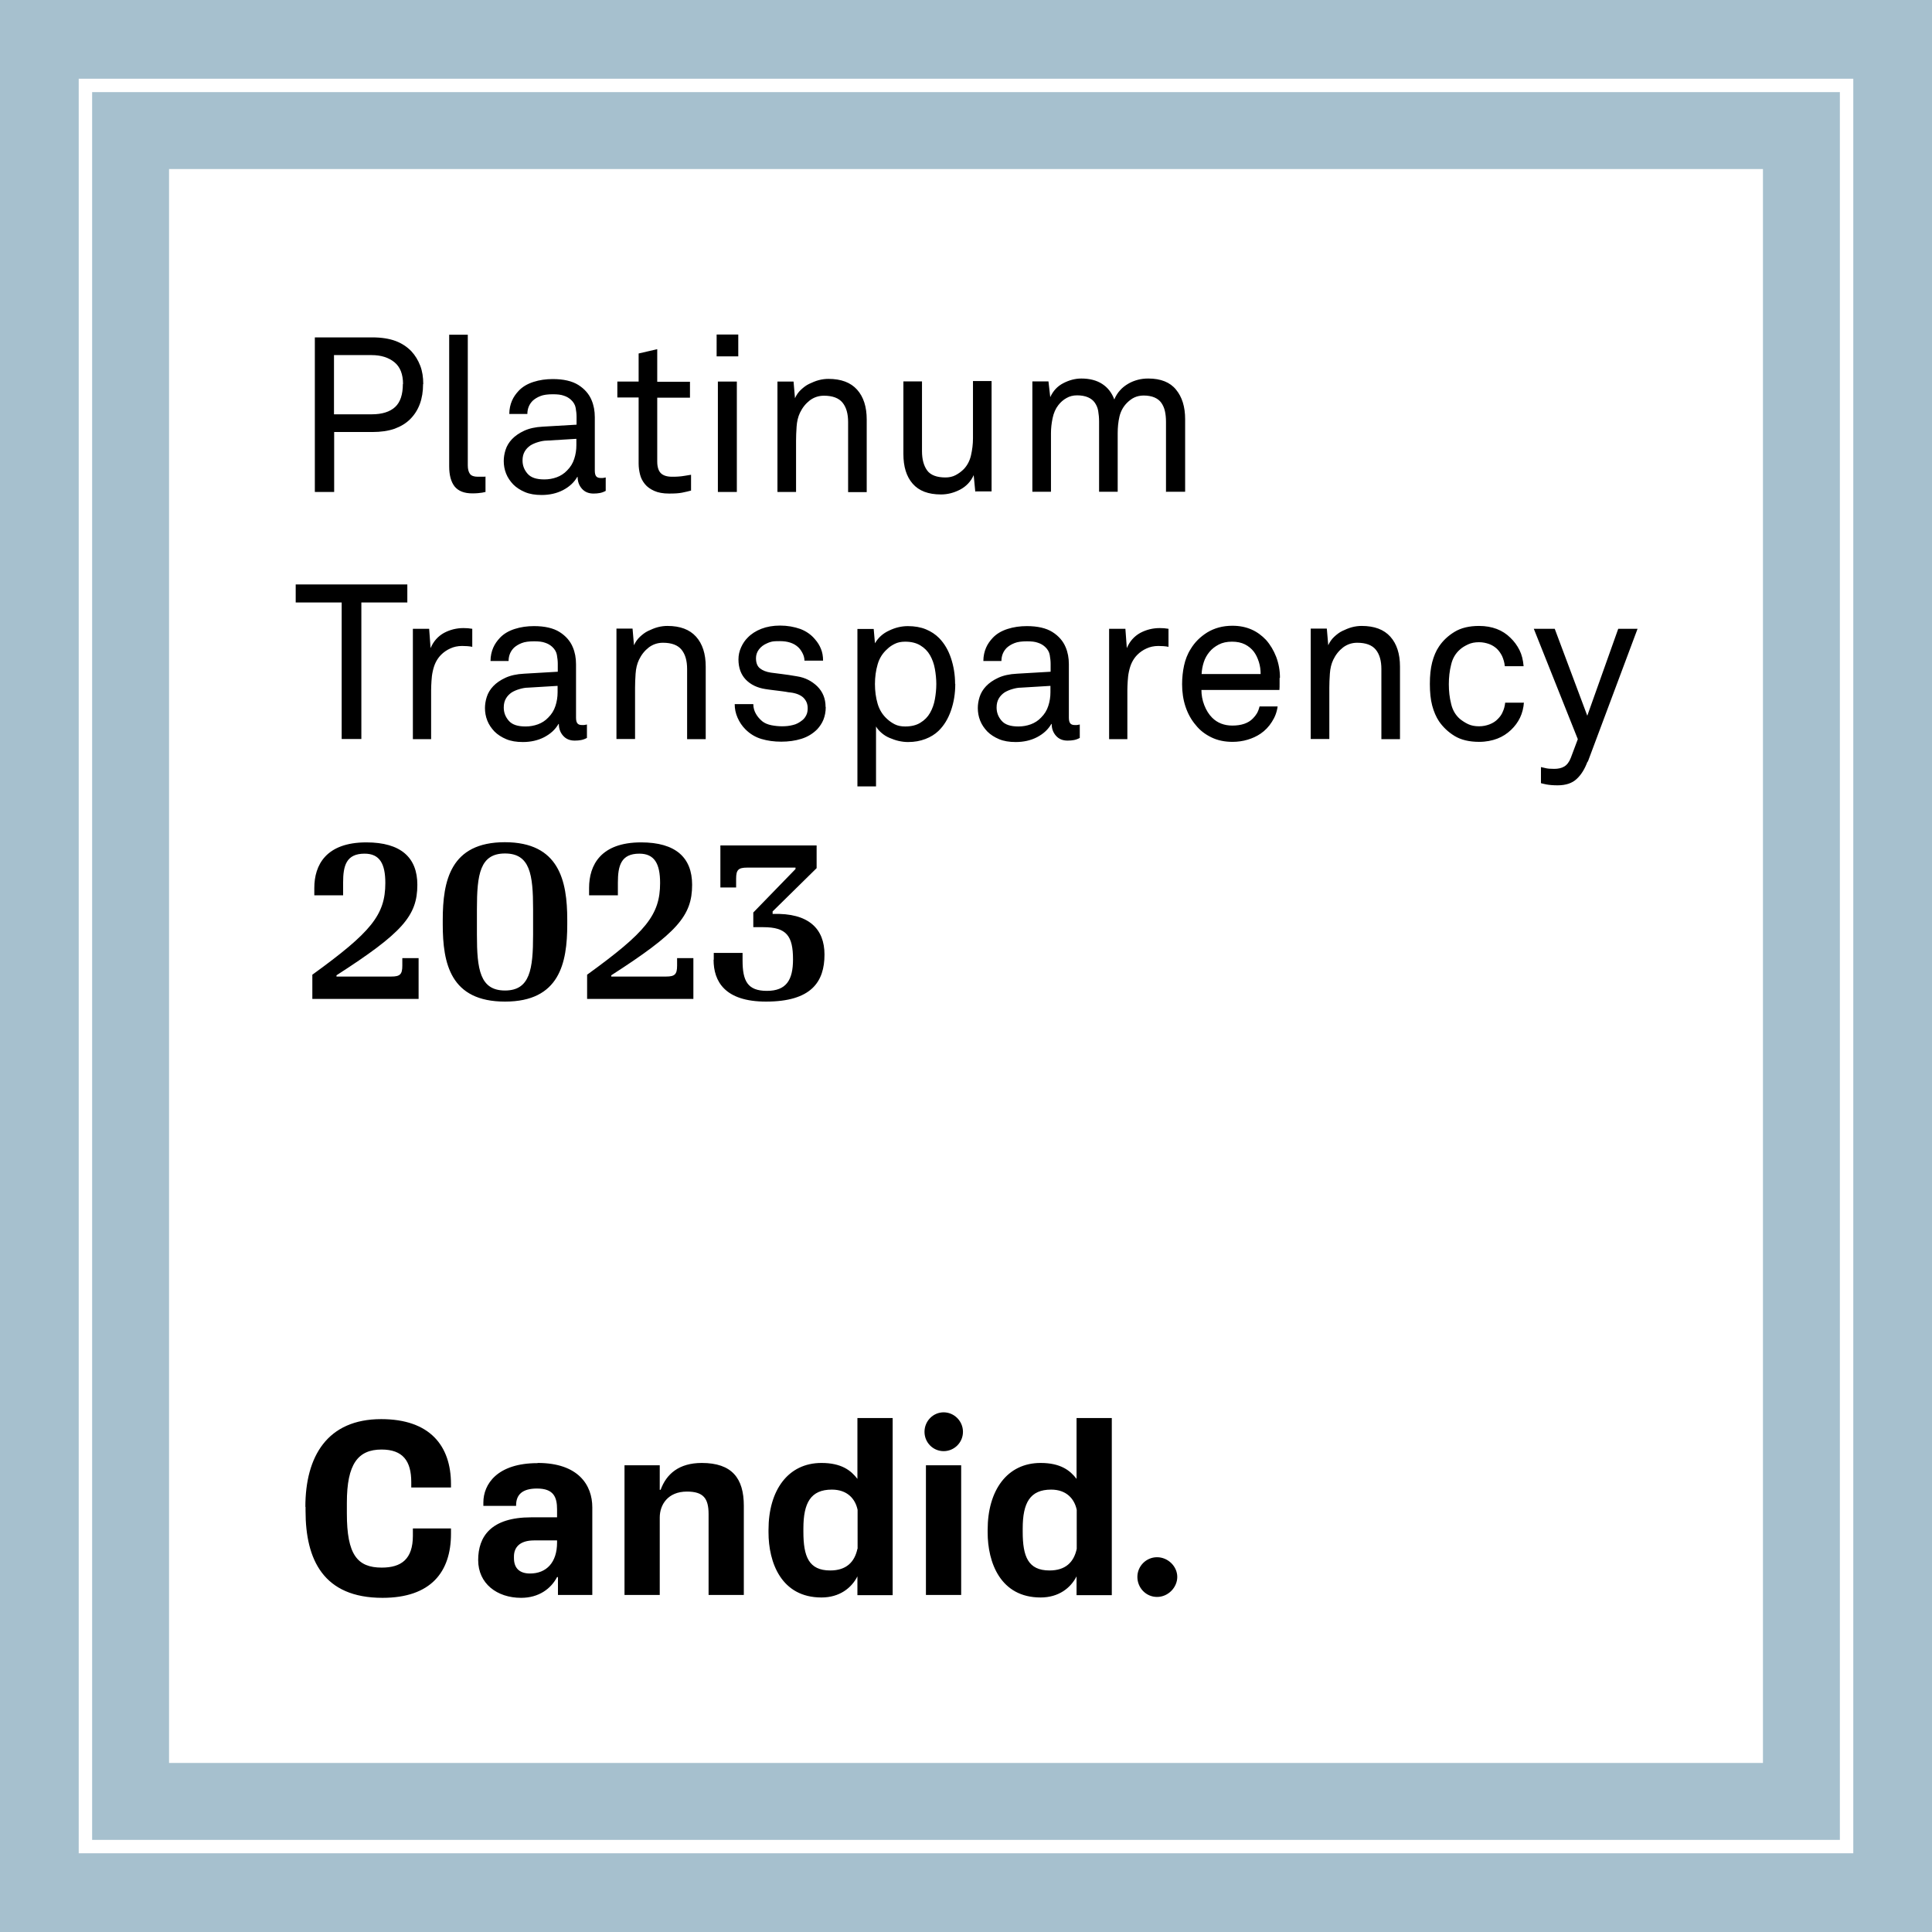 <?xml version="1.0" encoding="UTF-8"?>
<svg xmlns="http://www.w3.org/2000/svg" viewBox="0 0 108 108"><path fill="#a6c0ce" d="M0 0h108v108H0z"/><path fill="#fff" d="M9.45 9.45h89.1v89.1H9.45z"/><path fill="#fff" d="M103.6 103.6H4.4V4.4h99.2v99.2Zm-98.45-.75h97.7V5.15H5.15v97.7Z"/><path d="M23.65 21.47c0 .83-.24 1.48-.72 1.96-.24.24-.53.41-.88.54-.35.12-.76.18-1.24.18h-2.13v3.35H17.6v-8.64h3.21c.51 0 .95.07 1.3.2s.65.33.89.58c.21.23.37.49.49.8s.17.65.17 1.03Zm-1.12 0c0-.55-.16-.96-.48-1.22-.32-.26-.74-.4-1.28-.4h-2.1v3.31h2.11c.58 0 1.02-.14 1.31-.41.29-.27.43-.7.43-1.29Zm4.6 6.03s-.11.03-.18.04c-.12.02-.3.04-.55.04-.45 0-.78-.13-.99-.39-.2-.26-.3-.63-.3-1.12v-7.36h1.04v7.3c0 .21.04.37.12.48.08.11.23.16.44.16h.34s.06 0 .09-.01v.88Zm6.73-.06c-.11.06-.22.1-.33.12-.11.02-.22.03-.35.03-.28 0-.49-.09-.65-.27-.16-.18-.24-.4-.24-.66h-.02c-.18.31-.44.55-.8.74-.35.18-.75.27-1.19.27-.36 0-.67-.05-.93-.16s-.48-.25-.66-.43c-.17-.18-.31-.38-.4-.61-.09-.23-.13-.46-.13-.7 0-.19.03-.4.1-.62.07-.22.19-.42.36-.6.17-.18.4-.34.68-.47.28-.13.63-.21 1.05-.23l1.88-.11v-.45c0-.15-.02-.32-.05-.49s-.12-.32-.26-.45c-.11-.1-.24-.18-.4-.23-.16-.06-.36-.08-.62-.08-.28 0-.52.03-.69.1-.18.07-.32.16-.43.26-.2.2-.3.45-.3.74h-1.01c0-.28.06-.53.15-.74.09-.21.22-.39.38-.56.21-.22.48-.38.82-.49.34-.11.7-.16 1.08-.16.6 0 1.08.11 1.43.33.35.22.6.51.74.85.12.28.18.6.18.95v2.99c0 .16.03.27.09.33s.14.08.25.08h.08s.06 0 .09-.01l.1-.02v.77Zm-1.63-2.91-1.66.1c-.15 0-.31.03-.48.08s-.31.11-.44.19c-.13.09-.24.2-.32.34s-.12.3-.12.5c0 .28.09.52.28.74.19.22.5.32.94.32.24 0 .47-.04.69-.12.22-.08.42-.21.58-.38.19-.19.32-.4.4-.65.08-.24.12-.5.12-.76v-.37Zm6.41 2.89c-.14.04-.31.08-.51.12-.2.04-.44.05-.73.05-.33 0-.61-.05-.83-.15-.22-.1-.39-.22-.52-.38s-.22-.33-.27-.53c-.05-.2-.08-.4-.08-.62v-3.69h-1.19v-.89h1.19v-1.57l1.04-.24v1.82h1.83v.89h-1.83v3.57c0 .3.07.52.2.65s.34.2.63.2c.11 0 .23 0 .35-.01s.24-.02.34-.04c.12-.02.24-.04.37-.06v.89Zm1.42-7.5V18.7h1.21v1.22h-1.21Zm.07 7.58v-6.17h1.06v6.17h-1.06Zm7.28 0v-3.91c0-.46-.1-.82-.31-1.08-.21-.26-.56-.39-1.04-.39-.3 0-.56.09-.79.26-.23.18-.41.4-.55.69-.11.23-.17.49-.19.78-.02.29-.03.56-.03.79v2.86h-1.04v-6.17h.9l.08.93c.08-.18.19-.34.33-.47.14-.13.29-.25.46-.33s.35-.16.54-.21c.19-.05.37-.07.54-.07.71 0 1.24.2 1.6.6.36.4.54.96.54 1.67v4.06h-1.04Zm7.11 0-.09-.94c-.16.36-.42.63-.76.81-.35.18-.7.27-1.07.27-.71 0-1.23-.2-1.58-.6-.35-.4-.52-.95-.52-1.67v-4.05h1.04v3.9c0 .46.1.82.29 1.08s.54.39 1.02.39c.21 0 .4-.04.57-.13.17-.09.32-.2.46-.34.19-.2.33-.46.4-.77s.11-.62.11-.94V21.3h1.04v6.17h-.9Zm10.66 0v-3.92c0-.22-.02-.42-.06-.6-.04-.18-.11-.33-.2-.46-.09-.13-.22-.23-.38-.3s-.37-.11-.61-.11c-.19 0-.37.04-.52.11-.15.07-.29.18-.41.3-.21.21-.35.47-.42.76-.07.3-.1.61-.1.93v3.28h-1.04v-3.92c0-.22-.02-.42-.05-.6s-.1-.33-.19-.46-.22-.23-.38-.3c-.16-.07-.37-.11-.61-.11-.22 0-.42.05-.59.15-.18.1-.33.23-.46.4-.15.19-.26.44-.32.73s-.09.57-.09.83v3.28h-1.04v-6.17h.9l.1.88c.16-.35.4-.61.73-.78s.66-.26 1.01-.26c.46 0 .85.1 1.16.3.31.2.54.49.68.87.08-.19.19-.37.32-.51.13-.15.29-.27.46-.37.17-.1.35-.17.54-.22.19-.05.38-.07.58-.07.7 0 1.22.21 1.55.62.34.41.51.96.51 1.65v4.06h-1.04ZM20.2 33.68v7.63h-1.1v-7.63h-2.57v-1.01h6.24v1.01H20.2Zm6.21 2.48c-.09-.02-.18-.03-.29-.04-.1 0-.2-.01-.29-.01-.24 0-.47.05-.66.14-.2.09-.37.21-.51.35-.12.12-.22.26-.3.42-.08.16-.13.33-.17.51s-.06.36-.07.54c-.01.18-.02.35-.02.51v2.74h-1.02v-6.17h.91l.08 1.08c.16-.38.41-.66.75-.85.34-.18.7-.27 1.09-.27.16 0 .32.01.49.04v1.01Zm6.4 5.09c-.11.06-.22.1-.33.12-.11.02-.22.03-.35.03-.28 0-.49-.09-.65-.27-.16-.18-.24-.4-.24-.66h-.02c-.18.31-.44.55-.8.74-.35.18-.75.27-1.19.27-.36 0-.67-.05-.93-.16s-.48-.25-.66-.43c-.17-.18-.31-.38-.4-.61-.09-.23-.13-.46-.13-.7 0-.19.03-.4.1-.62.07-.22.19-.42.36-.6.17-.18.4-.34.68-.47.28-.13.63-.21 1.05-.23l1.88-.11v-.45c0-.15-.02-.32-.05-.49s-.12-.32-.26-.45c-.11-.1-.24-.18-.4-.23-.16-.06-.36-.08-.62-.08-.28 0-.52.03-.69.1-.18.07-.32.16-.43.26-.2.2-.3.45-.3.74h-1.01c0-.28.06-.53.15-.74.09-.21.22-.39.38-.56.21-.22.48-.38.82-.49.34-.11.7-.16 1.08-.16.6 0 1.08.11 1.43.33.35.22.6.51.74.85.12.28.18.6.18.95v2.99c0 .16.03.27.09.33s.14.08.25.08h.08s.06 0 .09-.01l.1-.02v.77Zm-1.63-2.91-1.66.1c-.15 0-.31.03-.48.08s-.31.11-.44.19c-.13.09-.24.2-.32.34s-.12.3-.12.5c0 .28.09.52.28.74.19.22.5.32.94.32.24 0 .47-.04.69-.12.22-.08.42-.21.58-.38.19-.19.32-.4.4-.65.08-.24.12-.5.12-.76v-.37Zm7.23 2.97V37.4c0-.46-.1-.82-.31-1.08-.21-.26-.56-.39-1.04-.39-.3 0-.56.09-.79.26-.23.18-.41.4-.55.69-.11.23-.17.49-.19.78-.02.29-.03.56-.03.79v2.86h-1.04v-6.17h.9l.08.93c.08-.18.19-.34.33-.47.14-.13.29-.25.46-.33s.35-.16.54-.21c.19-.05.37-.07.54-.07.71 0 1.24.2 1.6.6.36.4.54.96.54 1.67v4.06h-1.04Zm7.75-1.79c0 .27-.05.51-.13.71s-.21.39-.35.54c-.24.24-.53.42-.88.53-.35.11-.73.16-1.13.16s-.76-.05-1.1-.15c-.34-.1-.64-.28-.9-.54-.19-.19-.33-.4-.44-.65-.11-.25-.16-.5-.16-.76h1.04c0 .21.06.4.15.55.09.16.21.29.35.41.14.11.31.18.51.22.2.04.4.06.6.06.21 0 .41-.02.6-.07.19-.04.37-.14.53-.27.09-.07.16-.16.22-.28.06-.12.08-.25.08-.39 0-.24-.08-.43-.24-.59-.16-.15-.4-.25-.72-.29-.07 0-.15-.02-.27-.04-.11-.02-.24-.03-.37-.05-.13-.02-.26-.03-.4-.05s-.25-.03-.36-.05c-.46-.07-.83-.25-1.1-.53-.27-.28-.41-.66-.41-1.13 0-.24.05-.46.15-.68.1-.22.22-.39.36-.53.2-.21.46-.38.77-.5s.66-.18 1.05-.18c.41 0 .79.07 1.13.19.34.13.62.33.83.59.14.16.25.34.32.52.08.19.12.41.12.66h-1.04c0-.16-.05-.31-.12-.44-.07-.13-.15-.24-.24-.32-.24-.22-.58-.33-1.01-.33-.12 0-.24 0-.34.01s-.23.04-.38.11c-.19.08-.35.2-.46.35s-.16.31-.16.48c0 .26.07.45.22.57s.35.2.61.24c.17.02.38.05.62.08s.53.07.86.13c.44.07.81.26 1.12.56.3.3.46.68.46 1.15Zm7.24-1.29c0 .54-.08 1.03-.24 1.49-.16.46-.39.84-.7 1.14-.2.19-.44.34-.73.45s-.6.17-.97.17c-.17 0-.34-.02-.52-.06-.18-.04-.34-.1-.51-.17s-.31-.16-.44-.27c-.13-.11-.24-.23-.32-.37v3.35h-1.04v-8.8h.91l.07.8c.18-.31.44-.55.79-.71.35-.17.7-.25 1.05-.25.38 0 .72.06 1.01.18.29.12.53.28.74.49.29.3.51.67.66 1.12.15.45.23.93.23 1.44Zm-1.06.01c0-.28-.03-.57-.08-.85s-.14-.53-.27-.76c-.13-.23-.31-.41-.54-.55-.23-.14-.51-.21-.85-.21-.23 0-.42.04-.58.12-.16.08-.3.17-.42.29-.26.23-.44.51-.54.86-.1.34-.15.71-.15 1.1s.05.76.15 1.1c.1.34.28.63.54.86.12.11.26.21.42.29.16.08.35.12.58.12.34 0 .63-.07.85-.21.23-.14.41-.32.54-.55.13-.23.22-.48.27-.76s.08-.56.08-.85Zm8.02 3.01c-.11.06-.22.1-.33.12-.11.02-.22.03-.35.03-.28 0-.49-.09-.65-.27-.16-.18-.24-.4-.24-.66h-.02c-.18.31-.44.55-.8.74-.35.18-.75.27-1.19.27-.36 0-.67-.05-.93-.16s-.48-.25-.66-.43c-.17-.18-.31-.38-.4-.61-.09-.23-.13-.46-.13-.7 0-.19.03-.4.1-.62.07-.22.19-.42.36-.6.17-.18.4-.34.68-.47.28-.13.63-.21 1.05-.23l1.88-.11v-.45c0-.15-.02-.32-.05-.49s-.12-.32-.26-.45c-.11-.1-.24-.18-.4-.23-.16-.06-.36-.08-.62-.08-.28 0-.52.03-.69.1-.18.07-.32.16-.43.26-.2.2-.3.45-.3.74h-1.01c0-.28.06-.53.15-.74.09-.21.22-.39.38-.56.21-.22.48-.38.82-.49.34-.11.7-.16 1.08-.16.6 0 1.08.11 1.43.33.35.22.6.51.74.85.12.28.18.6.18.95v2.99c0 .16.03.27.09.33s.14.08.25.08h.08s.06 0 .09-.01l.1-.02v.77Zm-1.63-2.91-1.66.1c-.15 0-.31.03-.48.08s-.31.11-.44.19c-.13.09-.24.2-.32.34s-.12.3-.12.5c0 .28.09.52.28.74.19.22.5.32.94.32.24 0 .47-.04.69-.12.22-.08.42-.21.58-.38.19-.19.32-.4.4-.65.08-.24.12-.5.12-.76v-.37Zm6.6-2.18c-.09-.02-.18-.03-.29-.04-.1 0-.2-.01-.29-.01-.24 0-.47.05-.66.14-.2.09-.37.21-.51.35-.12.12-.22.26-.3.42-.08.16-.13.33-.17.51s-.06.36-.07.54c-.01.18-.02.35-.02.51v2.74H62v-6.17h.91l.08 1.08c.16-.38.41-.66.75-.85.34-.18.7-.27 1.09-.27.16 0 .32.01.49.04v1.01Zm6.2 1.74v.33c0 .11 0 .22-.01.34h-4.36c0 .28.05.57.16.85s.25.51.44.7c.29.29.67.44 1.13.44.5 0 .89-.13 1.15-.4.09-.09.16-.18.22-.28.06-.1.11-.23.15-.39h1.01c-.04.31-.15.6-.32.86-.17.27-.38.49-.63.66-.22.15-.46.26-.73.34s-.55.12-.84.12c-.44 0-.83-.08-1.18-.25-.35-.17-.64-.39-.87-.68-.26-.3-.45-.65-.58-1.04s-.19-.81-.19-1.25c0-.37.04-.73.11-1.05s.19-.64.37-.92c.22-.37.53-.68.93-.93.4-.24.86-.37 1.4-.37.4 0 .75.07 1.07.21s.58.34.81.58c.24.27.43.59.57.95.14.37.21.76.21 1.17Zm-1.06-.22c0-.24-.03-.46-.1-.68-.07-.22-.16-.41-.28-.57-.13-.17-.3-.31-.5-.41-.2-.1-.44-.15-.72-.15s-.53.05-.74.16c-.21.11-.38.24-.52.41s-.25.36-.32.58c-.07.22-.11.44-.12.66h3.29Zm6.75 3.63V37.4c0-.46-.1-.82-.31-1.08-.21-.26-.56-.39-1.04-.39-.3 0-.56.09-.79.26-.23.18-.41.4-.55.69-.11.23-.17.49-.19.78-.02.29-.03.56-.03.79v2.86h-1.04v-6.17h.9l.08.93c.08-.18.19-.34.33-.47.14-.13.29-.25.46-.33s.35-.16.54-.21c.19-.05.37-.07.54-.07.71 0 1.24.2 1.6.6.36.4.54.96.54 1.67v4.06h-1.04Zm7.97-2.07c-.02.33-.1.63-.22.88s-.29.48-.5.68c-.22.21-.48.38-.77.49s-.63.18-1.01.18c-.56 0-1.02-.11-1.38-.33s-.65-.5-.87-.82c-.16-.24-.29-.54-.38-.88-.09-.34-.13-.74-.13-1.21s.04-.86.13-1.21c.09-.34.21-.63.38-.88.22-.33.51-.6.87-.82.36-.22.82-.33 1.37-.33.37 0 .7.06.99.17s.55.28.76.49c.21.2.38.43.51.69.13.26.2.55.23.9h-1.05c-.02-.21-.08-.4-.15-.56-.08-.16-.17-.29-.29-.41-.12-.11-.27-.21-.44-.27s-.36-.1-.56-.1c-.24 0-.44.04-.61.12-.17.08-.33.17-.46.29-.24.21-.41.49-.49.84-.09.35-.13.72-.13 1.1s.04.75.13 1.1c.08.35.25.63.49.84.14.11.29.21.46.29s.37.12.61.12c.21 0 .41-.04.59-.11s.34-.17.46-.3c.11-.11.21-.24.27-.39.07-.15.12-.32.14-.52h1.05Zm3.55 3.34c-.15.4-.34.72-.6.96-.25.24-.61.36-1.07.36-.26 0-.47-.02-.63-.05s-.26-.06-.3-.07v-.9c.07.02.14.03.22.05.07.02.14.03.23.04.08 0 .18.01.29.01.22 0 .41-.04.56-.13s.28-.25.37-.49l.39-1.04-2.46-6.17h1.17l1.82 4.86 1.73-4.86h1.08l-2.78 7.43ZM17.07 84.24c0-2.82 1.22-4.91 4.24-4.91 2.72 0 3.9 1.49 3.9 3.63v.19h-2.22v-.3c0-1.18-.47-1.82-1.66-1.82-1.32 0-1.94.81-1.94 2.97v.61c0 2.29.58 3.02 1.95 3.02 1.1 0 1.74-.48 1.74-1.78v-.41h2.13v.3c0 2.13-1.12 3.58-3.83 3.58-3.3 0-4.3-2.13-4.3-4.86v-.23Zm12.99-2.46c2.27 0 3.05 1.24 3.05 2.48v4.9h-1.92v-1h-.05c-.34.65-1.02 1.16-2.01 1.16-1.35 0-2.4-.8-2.4-2.11s.71-2.39 2.96-2.39h1.45v-.44c0-.69-.19-1.17-1.12-1.17-.82 0-1.17.34-1.17.94v.03h-1.83v-.19c0-1.02.77-2.2 3.03-2.2Zm1.08 4.46v-.13h-1.28c-.81 0-1.13.39-1.13.9v.09c0 .58.33.86.9.86.91 0 1.51-.61 1.51-1.73Zm3.77-4.33h1.97v1.37h.05c.32-.88 1.02-1.5 2.3-1.5 1.69 0 2.35.86 2.35 2.39v4.99h-1.97v-4.52c0-.88-.29-1.26-1.21-1.26-1.07 0-1.52.74-1.52 1.45v4.33h-1.97v-7.25Zm13.02 6.21c-.33.65-1 1.18-2.01 1.18-2.25 0-2.96-1.96-2.96-3.64v-.14c0-2.21 1.09-3.74 2.96-3.74 1.12 0 1.65.42 2.01.89v-3.4h1.97v9.9h-1.97v-1.04Zm.01-1.54V84.4c-.13-.62-.58-1.13-1.44-1.13-1.18 0-1.59.74-1.59 2.17v.19c0 1.38.3 2.16 1.5 2.16.89 0 1.36-.46 1.52-1.21Zm3.74-6.54c0-.6.48-1.09 1.07-1.09s1.08.49 1.08 1.09-.49 1.08-1.08 1.08-1.07-.48-1.07-1.08Zm.08 1.87h1.97v7.25h-1.97v-7.25Zm8.42 6.21c-.33.65-1 1.18-2.01 1.18-2.25 0-2.96-1.96-2.96-3.64v-.14c0-2.21 1.09-3.74 2.96-3.74 1.12 0 1.65.42 2.01.89v-3.4h1.97v9.9h-1.97v-1.04Zm.01-1.54V84.4c-.13-.62-.58-1.13-1.43-1.13-1.18 0-1.59.74-1.59 2.17v.19c0 1.38.3 2.16 1.5 2.16.89 0 1.36-.46 1.52-1.21Zm3.39 1.57c0-.6.49-1.1 1.1-1.1s1.13.51 1.13 1.1-.51 1.12-1.13 1.12-1.1-.51-1.1-1.12ZM17.47 54.48c3.27-2.37 4.07-3.33 4.07-5.12 0-1.07-.31-1.64-1.16-1.64-1.03 0-1.2.68-1.2 1.62v.71h-1.61v-.41c0-1.28.65-2.55 2.91-2.55 1.93 0 2.85.85 2.85 2.37 0 1.74-.84 2.69-4.52 5.06v.07h3.06c.49 0 .62-.12.62-.61v-.42h.91v2.28h-5.94v-1.36Zm14.24-3.06v.25c0 2.17-.43 4.32-3.48 4.32s-3.48-2.13-3.48-4.32v-.25c0-2.18.43-4.34 3.47-4.34s3.49 2.16 3.49 4.34Zm-5.05-.6v1.43c0 1.94.17 3.12 1.57 3.12s1.57-1.19 1.57-3.12v-1.43c0-1.94-.17-3.11-1.57-3.11s-1.57 1.17-1.57 3.11Zm6.17 3.66c3.27-2.37 4.07-3.33 4.07-5.12 0-1.07-.31-1.64-1.16-1.64-1.03 0-1.2.68-1.2 1.62v.71h-1.61v-.41c0-1.28.65-2.55 2.91-2.55 1.93 0 2.85.85 2.85 2.37 0 1.74-.84 2.69-4.52 5.06v.07h3.06c.49 0 .62-.12.62-.61v-.42h.91v2.28h-5.94v-1.36Zm7.07-.83v-.38h1.61v.42c0 1.15.28 1.7 1.36 1.7s1.46-.6 1.46-1.76c0-1.31-.36-1.8-1.66-1.8h-.56v-.82l2.36-2.43v-.08h-2.7c-.5 0-.62.13-.62.62v.49h-.88v-2.35h5.38v1.27l-2.46 2.42v.14c2.04-.07 2.9.85 2.9 2.27 0 1.52-.73 2.63-3.27 2.63-2.31 0-2.93-1.14-2.93-2.34Z"/></svg>
